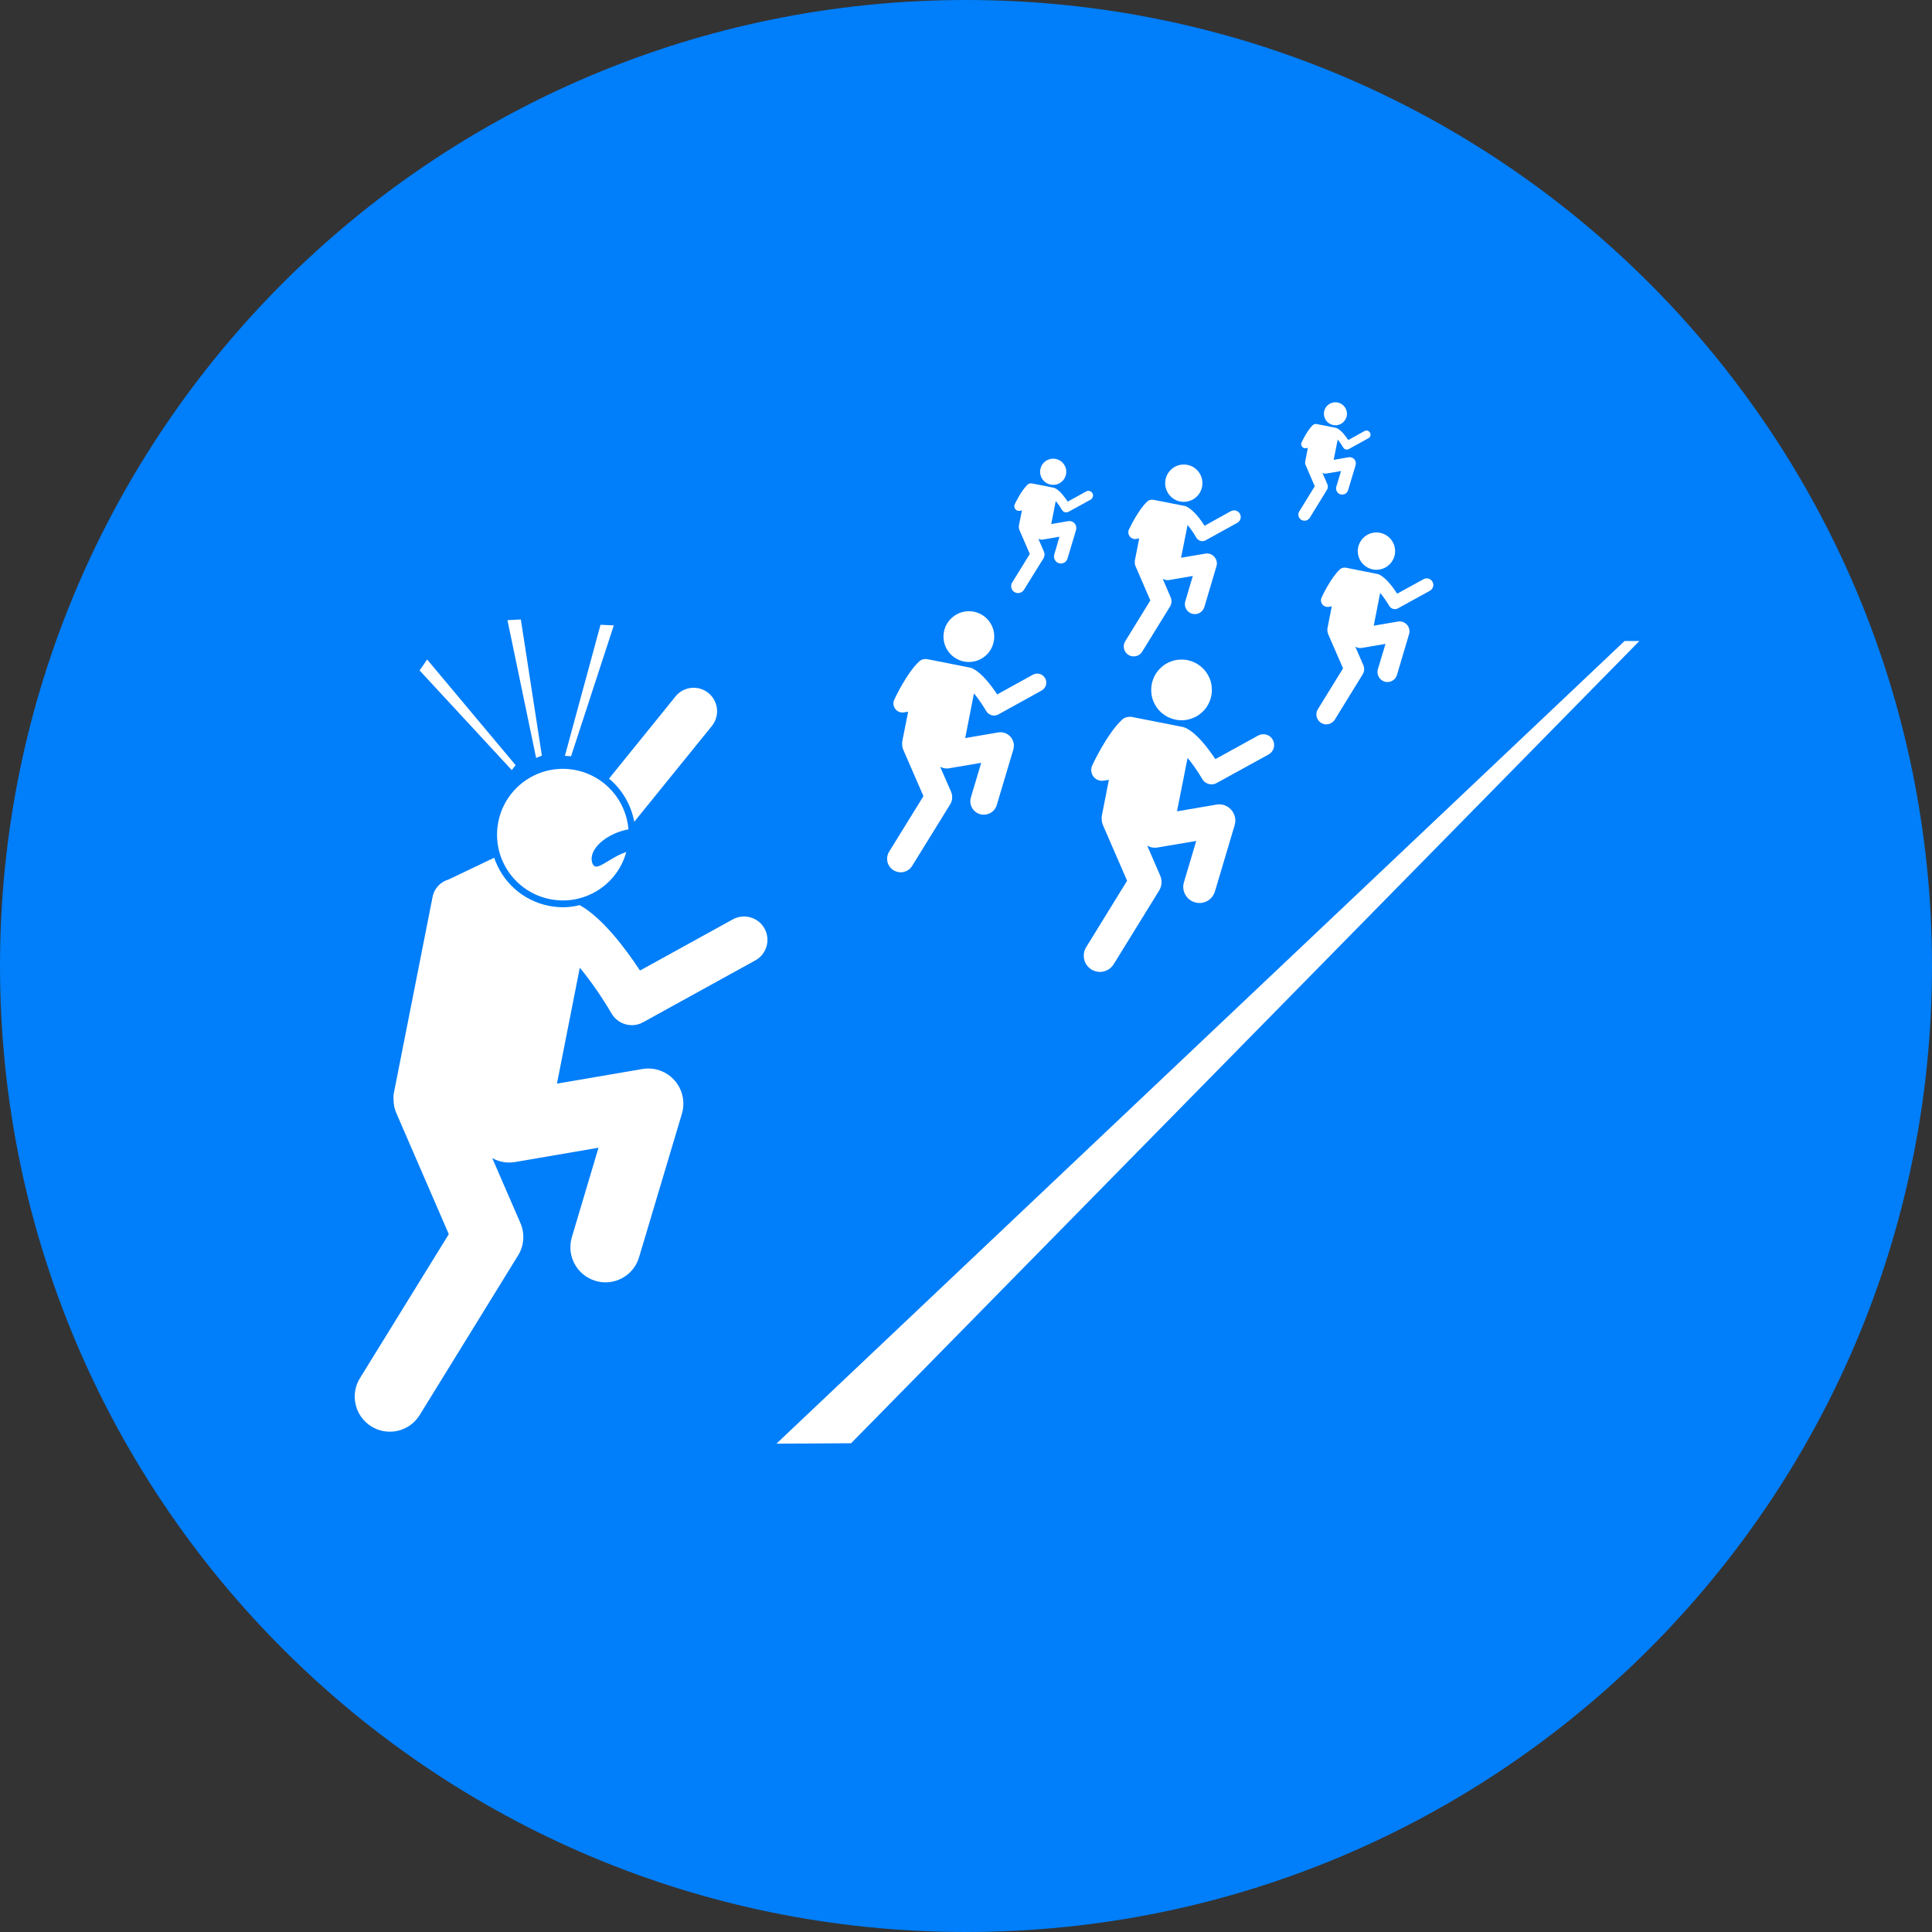 <svg xmlns="http://www.w3.org/2000/svg" xmlns:xlink="http://www.w3.org/1999/xlink" width="100" zoomAndPan="magnify" viewBox="0 0 75 75" height="100" preserveAspectRatio="xMidYMid meet" version="1.0"><rect x="0" y="0" width="75" height="75" fill="#333333" stroke="none"/><defs><clipPath id="02829521dc"><path d="M 37.5 0 C 16.789 0 0 16.789 0 37.5 C 0 58.211 16.789 75 37.5 75 C 58.211 75 75 58.211 75 37.5 C 75 16.789 58.211 0 37.5 0 Z M 37.5 0 " clip-rule="nonzero"/></clipPath><clipPath id="e5da6109cb"><path d="M 13.551 33 L 30 33 L 30 56 L 13.551 56 Z M 13.551 33 " clip-rule="nonzero"/></clipPath><clipPath id="839907d9b7"><path d="M 51 15.582 L 53 15.582 L 53 17 L 51 17 Z M 51 15.582 " clip-rule="nonzero"/></clipPath><clipPath id="796807688e"><path d="M 30 24 L 63.801 24 L 63.801 56.082 L 30 56.082 Z M 30 24 " clip-rule="nonzero"/></clipPath></defs><g clip-path="url(#02829521dc)"><rect x="-7.5" width="90" fill="#017ef9" y="-7.5" height="90" fill-opacity="1"/></g><path fill="#ffffff" d="M 24.621 31.902 L 27.637 28.18 C 27.949 27.789 27.891 27.219 27.5 26.902 C 27.109 26.586 26.539 26.645 26.223 27.035 L 23.641 30.227 C 24.152 30.648 24.5 31.246 24.621 31.902 Z M 24.621 31.902 " fill-opacity="1" fill-rule="nonzero"/><g clip-path="url(#e5da6109cb)"><path fill="#ffffff" d="M 29.68 36.047 C 29.438 35.609 28.887 35.449 28.445 35.691 L 24.844 37.676 C 24.281 36.82 23.387 35.629 22.504 35.137 C 22.297 35.188 22.086 35.219 21.867 35.219 C 21.68 35.219 21.492 35.199 21.305 35.164 C 20.281 34.961 19.496 34.223 19.184 33.297 L 17.426 34.137 C 17.113 34.223 16.859 34.477 16.793 34.816 L 15.289 42.434 C 15.273 42.52 15.27 42.605 15.277 42.691 C 15.277 42.867 15.312 43.051 15.391 43.223 L 17.422 47.91 L 13.973 53.5 C 13.578 54.141 13.777 54.98 14.418 55.375 C 14.641 55.512 14.887 55.578 15.133 55.578 C 15.59 55.578 16.035 55.348 16.293 54.93 L 20.113 48.734 C 20.348 48.355 20.379 47.887 20.203 47.48 L 19.109 44.957 C 19.371 45.105 19.684 45.164 20 45.109 L 23.234 44.555 L 22.199 48.027 C 21.984 48.75 22.395 49.508 23.117 49.723 C 23.246 49.762 23.375 49.781 23.504 49.781 C 24.094 49.781 24.633 49.398 24.809 48.805 L 26.473 43.23 C 26.605 42.777 26.496 42.289 26.184 41.938 C 25.871 41.586 25.398 41.418 24.934 41.5 L 21.621 42.066 L 22.508 37.566 C 22.934 38.082 23.391 38.742 23.742 39.348 C 23.91 39.633 24.215 39.797 24.527 39.797 C 24.676 39.797 24.828 39.762 24.965 39.684 L 29.324 37.281 C 29.762 37.039 29.922 36.488 29.68 36.047 Z M 29.68 36.047 " fill-opacity="1" fill-rule="nonzero"/></g><path fill="#ffffff" d="M 21.355 34.906 C 22.68 35.168 23.965 34.355 24.312 33.074 C 23.582 33.324 23.121 33.918 22.988 33.488 C 22.852 33.051 23.355 32.504 24.113 32.266 C 24.207 32.234 24.305 32.211 24.398 32.195 C 24.305 31.082 23.492 30.121 22.344 29.895 C 20.961 29.621 19.617 30.523 19.344 31.906 C 19.07 33.293 19.973 34.633 21.355 34.906 Z M 21.355 34.906 " fill-opacity="1" fill-rule="nonzero"/><path fill="#ffffff" d="M 20.812 29.422 L 21.035 29.332 L 20.219 24.047 L 19.699 24.074 Z M 20.812 29.422 " fill-opacity="1" fill-rule="nonzero"/><path fill="#ffffff" d="M 16.289 26.027 L 19.867 29.895 L 20.016 29.703 L 16.582 25.602 Z M 16.289 26.027 " fill-opacity="1" fill-rule="nonzero"/><path fill="#ffffff" d="M 23.312 24.254 L 21.93 29.34 L 22.168 29.359 L 23.828 24.277 Z M 23.312 24.254 " fill-opacity="1" fill-rule="nonzero"/><path fill="#ffffff" d="M 38.285 27.602 C 38.352 27.715 38.469 27.777 38.59 27.777 C 38.648 27.777 38.703 27.762 38.758 27.734 L 40.438 26.805 C 40.605 26.711 40.668 26.5 40.574 26.332 C 40.48 26.16 40.27 26.098 40.098 26.191 L 38.711 26.957 C 38.488 26.621 38.133 26.148 37.789 25.969 C 37.75 25.945 37.707 25.926 37.664 25.918 L 36.004 25.59 C 35.961 25.582 35.922 25.582 35.879 25.586 C 35.809 25.594 35.738 25.625 35.68 25.68 C 35.188 26.137 34.734 27.121 34.715 27.164 C 34.66 27.281 34.676 27.418 34.754 27.52 C 34.82 27.609 34.926 27.66 35.035 27.66 C 35.051 27.66 35.066 27.66 35.086 27.656 L 35.254 27.629 L 35.023 28.793 C 35.02 28.824 35.02 28.855 35.02 28.887 C 35.02 28.957 35.035 29.027 35.062 29.098 L 35.848 30.906 L 34.516 33.062 C 34.363 33.309 34.441 33.633 34.688 33.785 C 34.777 33.836 34.871 33.863 34.965 33.863 C 35.141 33.863 35.312 33.773 35.41 33.613 L 36.887 31.223 C 36.977 31.078 36.988 30.898 36.922 30.738 L 36.496 29.766 C 36.598 29.82 36.719 29.848 36.844 29.824 L 38.09 29.613 L 37.691 30.953 C 37.605 31.23 37.766 31.523 38.043 31.605 C 38.094 31.621 38.145 31.629 38.195 31.625 C 38.422 31.625 38.629 31.477 38.695 31.25 L 39.336 29.102 C 39.391 28.926 39.348 28.738 39.227 28.602 C 39.105 28.465 38.926 28.402 38.746 28.434 L 37.469 28.652 L 37.809 26.918 C 37.973 27.113 38.148 27.371 38.285 27.602 Z M 38.285 27.602 " fill-opacity="1" fill-rule="nonzero"/><path fill="#ffffff" d="M 36.645 24.52 C 36.539 25.055 36.887 25.574 37.422 25.68 C 37.957 25.785 38.473 25.438 38.578 24.902 C 38.684 24.367 38.336 23.852 37.805 23.746 C 37.27 23.641 36.75 23.988 36.645 24.52 Z M 36.645 24.52 " fill-opacity="1" fill-rule="nonzero"/><path fill="#ffffff" d="M 41.23 19.801 C 41.266 19.859 41.324 19.891 41.387 19.891 C 41.418 19.891 41.445 19.883 41.473 19.871 L 42.34 19.395 C 42.426 19.344 42.457 19.234 42.41 19.148 C 42.359 19.062 42.25 19.027 42.164 19.078 L 41.449 19.473 C 41.336 19.301 41.156 19.062 40.98 18.965 C 40.961 18.953 40.938 18.941 40.91 18.934 L 40.055 18.766 C 40.035 18.762 40.012 18.762 39.992 18.766 C 39.957 18.77 39.918 18.785 39.891 18.812 C 39.637 19.051 39.402 19.555 39.391 19.578 C 39.363 19.637 39.371 19.707 39.414 19.762 C 39.445 19.809 39.5 19.832 39.559 19.832 C 39.566 19.832 39.574 19.832 39.582 19.832 L 39.672 19.816 L 39.551 20.414 C 39.551 20.43 39.551 20.445 39.551 20.461 C 39.551 20.5 39.559 20.535 39.574 20.574 L 39.977 21.504 L 39.293 22.613 C 39.215 22.738 39.254 22.906 39.379 22.984 C 39.426 23.012 39.473 23.023 39.523 23.023 C 39.613 23.023 39.699 22.977 39.75 22.895 L 40.512 21.668 C 40.555 21.59 40.562 21.496 40.527 21.418 L 40.309 20.914 C 40.363 20.945 40.426 20.957 40.488 20.945 L 41.129 20.836 L 40.926 21.527 C 40.883 21.668 40.965 21.82 41.105 21.863 C 41.133 21.871 41.16 21.875 41.184 21.875 C 41.301 21.875 41.406 21.797 41.441 21.68 L 41.773 20.574 C 41.797 20.484 41.777 20.387 41.715 20.316 C 41.652 20.246 41.559 20.215 41.469 20.23 L 40.809 20.344 L 40.984 19.449 C 41.07 19.551 41.16 19.684 41.23 19.801 Z M 41.23 19.801 " fill-opacity="1" fill-rule="nonzero"/><path fill="#ffffff" d="M 40.387 18.215 C 40.332 18.492 40.512 18.758 40.785 18.812 C 41.062 18.867 41.328 18.688 41.383 18.414 C 41.438 18.137 41.258 17.871 40.984 17.816 C 40.707 17.762 40.441 17.941 40.387 18.215 Z M 40.387 18.215 " fill-opacity="1" fill-rule="nonzero"/><g clip-path="url(#839907d9b7)"><path fill="#ffffff" d="M 51.402 15.977 C 51.355 16.219 51.512 16.453 51.754 16.5 C 51.996 16.551 52.23 16.391 52.281 16.148 C 52.328 15.906 52.168 15.672 51.926 15.625 C 51.684 15.578 51.449 15.734 51.402 15.977 Z M 51.402 15.977 " fill-opacity="1" fill-rule="nonzero"/></g><path fill="#ffffff" d="M 50.516 20.18 C 50.555 20.203 50.598 20.215 50.641 20.215 C 50.719 20.215 50.797 20.176 50.844 20.102 L 51.512 19.016 C 51.551 18.953 51.559 18.867 51.527 18.797 L 51.336 18.355 C 51.383 18.383 51.434 18.395 51.492 18.383 L 52.059 18.285 L 51.875 18.895 C 51.84 19.02 51.91 19.152 52.035 19.191 C 52.059 19.195 52.082 19.199 52.105 19.199 C 52.207 19.199 52.301 19.133 52.332 19.031 L 52.625 18.055 C 52.648 17.977 52.629 17.891 52.574 17.828 C 52.52 17.766 52.438 17.738 52.355 17.75 L 51.773 17.852 L 51.93 17.062 C 52.004 17.152 52.086 17.27 52.145 17.375 C 52.176 17.426 52.23 17.453 52.285 17.453 C 52.309 17.453 52.336 17.445 52.359 17.434 L 53.121 17.012 C 53.199 16.973 53.227 16.875 53.184 16.797 C 53.145 16.719 53.047 16.691 52.969 16.734 L 52.34 17.082 C 52.238 16.93 52.082 16.723 51.926 16.637 C 51.906 16.625 51.887 16.613 51.863 16.609 L 51.109 16.461 C 51.082 16.457 51.059 16.457 51.031 16.465 C 51.008 16.473 50.984 16.484 50.965 16.5 C 50.742 16.711 50.535 17.156 50.527 17.176 C 50.5 17.23 50.508 17.293 50.543 17.336 C 50.574 17.379 50.621 17.402 50.672 17.402 C 50.68 17.402 50.688 17.398 50.695 17.398 L 50.77 17.387 L 50.668 17.914 C 50.664 17.93 50.664 17.941 50.664 17.957 C 50.664 17.988 50.672 18.02 50.684 18.055 L 51.039 18.875 L 50.438 19.852 C 50.367 19.965 50.402 20.109 50.516 20.18 Z M 50.516 20.18 " fill-opacity="1" fill-rule="nonzero"/><path fill="#ffffff" d="M 53.93 23.52 C 53.977 23.602 54.062 23.648 54.152 23.648 C 54.191 23.645 54.234 23.637 54.273 23.613 L 55.508 22.934 C 55.633 22.863 55.68 22.707 55.609 22.586 C 55.543 22.461 55.387 22.414 55.262 22.484 L 54.238 23.047 C 54.078 22.797 53.816 22.449 53.562 22.316 C 53.535 22.301 53.504 22.285 53.469 22.281 L 52.25 22.039 C 52.219 22.031 52.191 22.035 52.16 22.039 C 52.105 22.043 52.055 22.066 52.012 22.105 C 51.652 22.441 51.316 23.168 51.305 23.195 C 51.262 23.281 51.273 23.383 51.332 23.461 C 51.379 23.523 51.457 23.562 51.539 23.562 C 51.551 23.562 51.562 23.562 51.574 23.559 L 51.699 23.539 L 51.531 24.395 C 51.527 24.418 51.527 24.438 51.527 24.461 C 51.527 24.516 51.539 24.566 51.559 24.617 L 52.137 25.945 L 51.16 27.531 C 51.047 27.711 51.102 27.949 51.285 28.062 C 51.348 28.102 51.418 28.121 51.488 28.121 C 51.617 28.117 51.742 28.055 51.816 27.938 L 52.898 26.18 C 52.965 26.074 52.973 25.941 52.926 25.824 L 52.613 25.105 C 52.688 25.148 52.777 25.168 52.867 25.152 L 53.785 24.996 L 53.488 25.98 C 53.43 26.184 53.547 26.398 53.75 26.461 C 53.789 26.473 53.824 26.477 53.863 26.477 C 54.027 26.477 54.18 26.367 54.23 26.199 L 54.699 24.621 C 54.738 24.492 54.707 24.352 54.621 24.254 C 54.531 24.152 54.398 24.105 54.266 24.129 L 53.328 24.289 L 53.578 23.016 C 53.699 23.16 53.828 23.348 53.93 23.52 Z M 53.93 23.52 " fill-opacity="1" fill-rule="nonzero"/><path fill="#ffffff" d="M 52.723 21.254 C 52.645 21.648 52.902 22.027 53.293 22.105 C 53.684 22.184 54.066 21.926 54.145 21.535 C 54.223 21.145 53.965 20.762 53.574 20.684 C 53.18 20.605 52.801 20.863 52.723 21.254 Z M 52.723 21.254 " fill-opacity="1" fill-rule="nonzero"/><path fill="#ffffff" d="M 46.449 20.883 C 46.5 20.965 46.586 21.008 46.676 21.008 C 46.715 21.008 46.758 21 46.797 20.977 L 48.031 20.297 C 48.156 20.227 48.203 20.07 48.133 19.945 C 48.062 19.82 47.906 19.777 47.781 19.844 L 46.762 20.41 C 46.602 20.16 46.34 19.812 46.086 19.68 C 46.059 19.664 46.027 19.648 45.992 19.641 L 44.773 19.402 C 44.742 19.395 44.711 19.395 44.684 19.402 C 44.629 19.406 44.578 19.43 44.535 19.469 C 44.176 19.805 43.84 20.527 43.824 20.559 C 43.785 20.645 43.797 20.746 43.855 20.82 C 43.902 20.887 43.98 20.926 44.059 20.926 C 44.074 20.926 44.086 20.922 44.098 20.922 L 44.223 20.902 L 44.055 21.758 C 44.051 21.777 44.051 21.801 44.051 21.824 C 44.051 21.875 44.059 21.93 44.082 21.98 L 44.656 23.309 L 43.68 24.895 C 43.57 25.074 43.625 25.312 43.809 25.426 C 43.871 25.465 43.941 25.48 44.012 25.48 C 44.141 25.48 44.266 25.418 44.34 25.297 L 45.422 23.543 C 45.488 23.434 45.496 23.301 45.445 23.188 L 45.137 22.469 C 45.211 22.512 45.297 22.531 45.391 22.516 L 46.305 22.359 L 46.012 23.344 C 45.953 23.547 46.066 23.762 46.273 23.824 C 46.309 23.832 46.348 23.84 46.383 23.84 C 46.551 23.84 46.703 23.73 46.754 23.562 L 47.223 21.98 C 47.262 21.855 47.23 21.715 47.141 21.617 C 47.055 21.516 46.918 21.469 46.789 21.492 L 45.848 21.652 L 46.102 20.379 C 46.219 20.523 46.352 20.711 46.449 20.883 Z M 46.449 20.883 " fill-opacity="1" fill-rule="nonzero"/><path fill="#ffffff" d="M 45.246 18.617 C 45.168 19.008 45.422 19.391 45.816 19.469 C 46.207 19.543 46.59 19.289 46.664 18.898 C 46.742 18.504 46.488 18.125 46.098 18.047 C 45.703 17.969 45.324 18.223 45.246 18.617 Z M 45.246 18.617 " fill-opacity="1" fill-rule="nonzero"/><path fill="#ffffff" d="M 46.672 30.242 C 46.75 30.375 46.891 30.449 47.035 30.449 C 47.105 30.449 47.172 30.43 47.234 30.395 L 49.246 29.289 C 49.449 29.176 49.523 28.922 49.41 28.719 C 49.301 28.516 49.043 28.441 48.84 28.555 L 47.18 29.469 C 46.914 29.07 46.492 28.504 46.078 28.285 C 46.031 28.258 45.98 28.234 45.926 28.223 L 43.941 27.832 C 43.891 27.82 43.844 27.824 43.797 27.832 C 43.707 27.84 43.625 27.875 43.555 27.941 C 42.969 28.488 42.422 29.668 42.398 29.715 C 42.336 29.855 42.352 30.02 42.445 30.145 C 42.527 30.25 42.652 30.312 42.781 30.309 C 42.805 30.309 42.824 30.309 42.844 30.305 L 43.047 30.273 L 42.773 31.664 C 42.766 31.699 42.766 31.734 42.766 31.77 C 42.766 31.859 42.781 31.945 42.816 32.031 L 43.754 34.191 L 42.164 36.77 C 41.984 37.066 42.074 37.453 42.371 37.637 C 42.473 37.699 42.59 37.73 42.703 37.73 C 42.91 37.727 43.117 37.621 43.234 37.43 L 44.996 34.574 C 45.105 34.398 45.121 34.18 45.039 33.992 L 44.535 32.828 C 44.656 32.898 44.801 32.926 44.945 32.898 L 46.438 32.645 L 45.961 34.246 C 45.859 34.578 46.051 34.93 46.383 35.027 C 46.445 35.047 46.504 35.055 46.566 35.055 C 46.836 35.055 47.082 34.879 47.164 34.605 L 47.93 32.031 C 47.992 31.824 47.941 31.598 47.797 31.438 C 47.652 31.273 47.438 31.195 47.223 31.234 L 45.691 31.496 L 46.102 29.422 C 46.297 29.656 46.508 29.961 46.672 30.242 Z M 46.672 30.242 " fill-opacity="1" fill-rule="nonzero"/><path fill="#ffffff" d="M 46.273 25.676 C 46.422 25.73 46.551 25.812 46.668 25.918 C 46.781 26.023 46.871 26.148 46.938 26.289 C 47.004 26.43 47.039 26.578 47.043 26.734 C 47.051 26.891 47.027 27.043 46.973 27.191 C 46.918 27.336 46.84 27.469 46.734 27.582 C 46.625 27.695 46.504 27.789 46.359 27.852 C 46.219 27.918 46.07 27.953 45.914 27.961 C 45.758 27.965 45.605 27.941 45.461 27.887 C 45.312 27.836 45.184 27.754 45.066 27.648 C 44.953 27.543 44.863 27.418 44.797 27.277 C 44.73 27.133 44.695 26.984 44.691 26.828 C 44.684 26.672 44.707 26.523 44.762 26.375 C 44.816 26.227 44.895 26.098 45 25.984 C 45.109 25.867 45.23 25.777 45.375 25.711 C 45.516 25.648 45.664 25.609 45.82 25.605 C 45.977 25.598 46.129 25.621 46.273 25.676 Z M 46.273 25.676 " fill-opacity="1" fill-rule="nonzero"/><g clip-path="url(#796807688e)"><path fill="#ffffff" d="M 63.641 24.883 L 63.066 24.883 L 30.141 56.043 L 33.039 56.027 Z M 63.641 24.883 " fill-opacity="1" fill-rule="nonzero"/></g></svg>